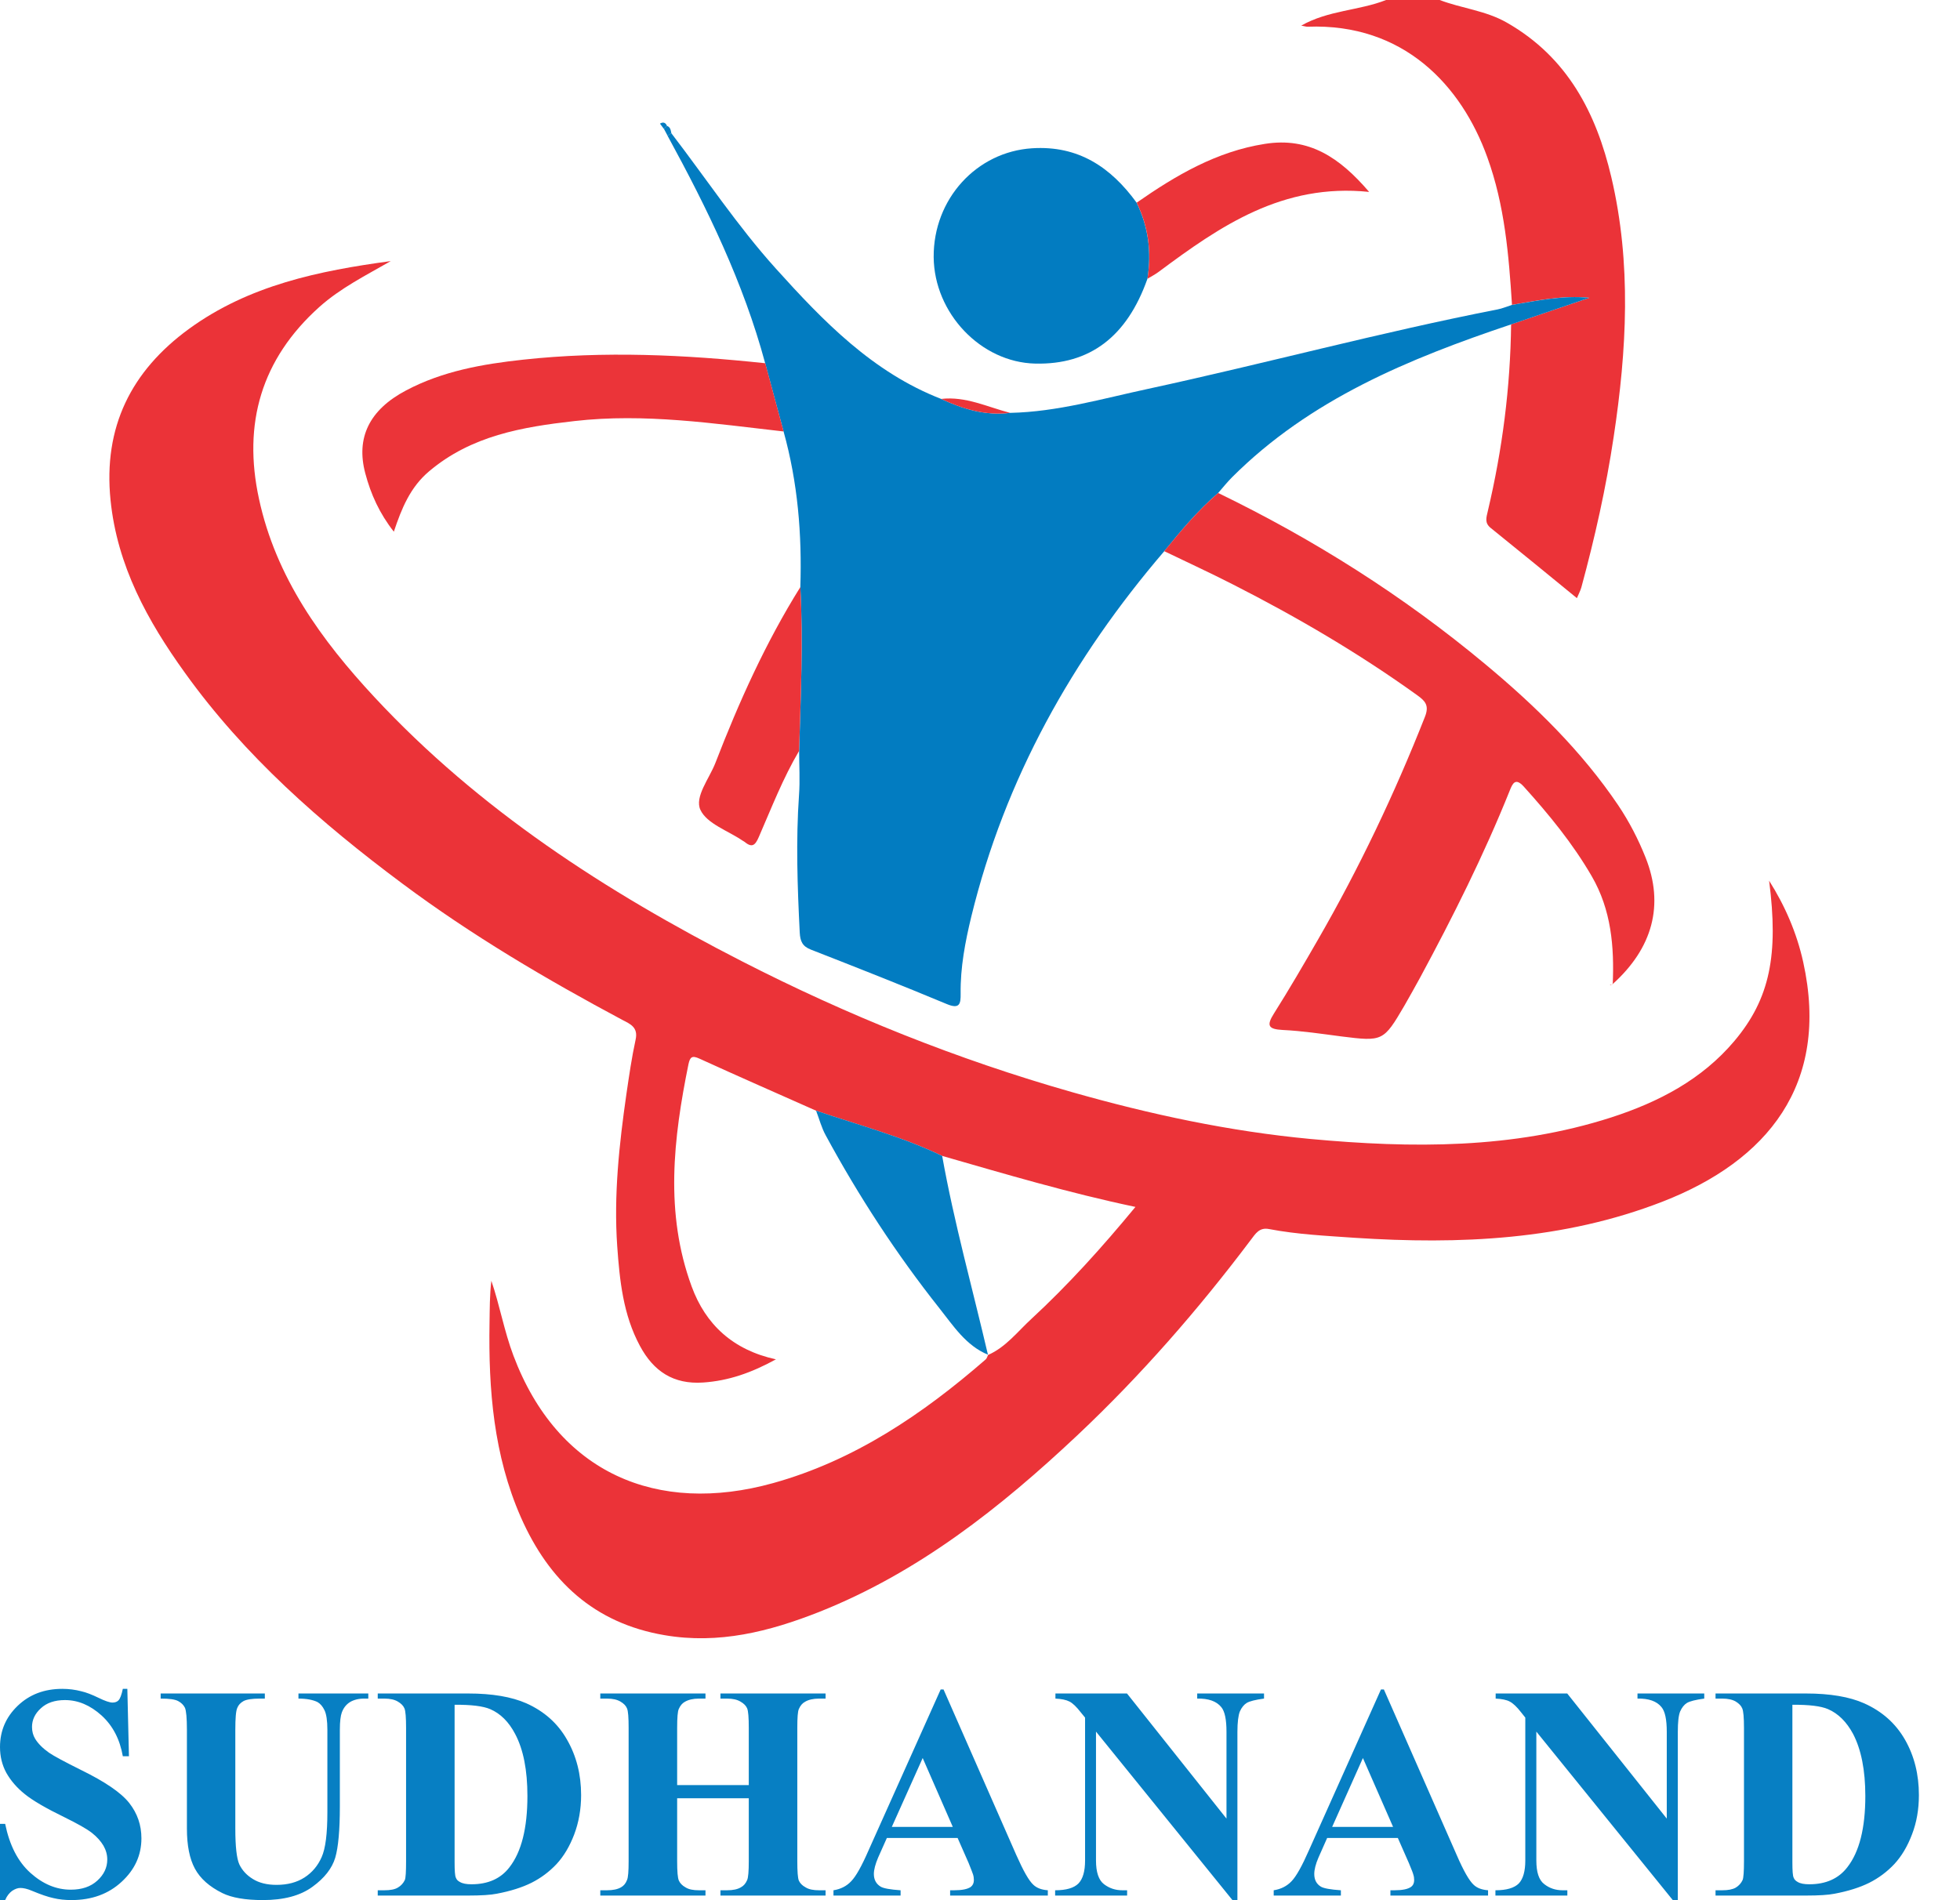 <?xml version="1.0" encoding="utf-8"?>
<svg xmlns="http://www.w3.org/2000/svg" fill="none" height="100%" overflow="visible" preserveAspectRatio="none" style="display: block;" viewBox="0 0 33 32" width="100%">
<g clip-path="url(#clip0_0_1404)" id="SUDHANAND 1">
<g id="Layer_x0020_1">
<g id="_693983856">
<path clip-rule="evenodd" d="M2.144 28.441L2.171 29.576H2.068C2.018 29.291 1.901 29.064 1.711 28.89C1.519 28.717 1.315 28.63 1.094 28.63C0.922 28.63 0.786 28.676 0.687 28.769C0.588 28.859 0.539 28.965 0.539 29.082C0.539 29.157 0.557 29.225 0.592 29.282C0.64 29.361 0.716 29.439 0.825 29.516C0.904 29.571 1.085 29.668 1.368 29.809C1.768 30.005 2.037 30.188 2.175 30.362C2.313 30.537 2.381 30.735 2.381 30.958C2.381 31.243 2.27 31.486 2.047 31.691C1.826 31.895 1.546 31.998 1.203 31.998C1.098 31.998 0.995 31.988 0.9 31.965C0.805 31.945 0.685 31.903 0.541 31.843C0.46 31.808 0.394 31.794 0.343 31.794C0.299 31.794 0.254 31.81 0.204 31.843C0.157 31.878 0.116 31.928 0.087 31.998H0V30.715H0.087C0.161 31.076 0.301 31.35 0.512 31.54C0.722 31.728 0.947 31.823 1.191 31.823C1.378 31.823 1.527 31.773 1.639 31.67C1.75 31.569 1.806 31.451 1.806 31.315C1.806 31.235 1.785 31.158 1.742 31.082C1.698 31.008 1.634 30.935 1.548 30.867C1.461 30.799 1.306 30.712 1.085 30.603C0.776 30.453 0.553 30.323 0.419 30.215C0.285 30.108 0.182 29.988 0.107 29.856C0.035 29.724 0 29.578 0 29.421C0 29.148 0.099 28.917 0.297 28.727C0.497 28.535 0.747 28.441 1.05 28.441C1.16 28.441 1.267 28.455 1.37 28.482C1.449 28.5 1.546 28.537 1.657 28.591C1.771 28.647 1.849 28.672 1.894 28.672C1.938 28.672 1.973 28.659 1.998 28.632C2.022 28.605 2.047 28.542 2.068 28.441H2.144ZM2.705 28.519H4.459V28.605H4.373C4.241 28.605 4.15 28.62 4.1 28.647C4.049 28.676 4.014 28.713 3.995 28.762C3.972 28.812 3.962 28.934 3.962 29.13V30.793C3.962 31.098 3.985 31.299 4.03 31.398C4.078 31.497 4.152 31.579 4.257 31.643C4.362 31.709 4.497 31.742 4.655 31.742C4.841 31.742 4.996 31.701 5.126 31.618C5.256 31.534 5.351 31.42 5.415 31.276C5.481 31.129 5.512 30.878 5.512 30.517V29.13C5.512 28.977 5.495 28.866 5.464 28.802C5.433 28.736 5.392 28.69 5.345 28.663C5.268 28.626 5.163 28.605 5.025 28.605V28.519H6.201V28.605H6.131C6.036 28.605 5.956 28.626 5.894 28.663C5.83 28.703 5.784 28.76 5.755 28.839C5.735 28.892 5.722 28.989 5.722 29.13V30.422C5.722 30.82 5.696 31.109 5.644 31.286C5.59 31.464 5.464 31.627 5.26 31.775C5.056 31.924 4.779 31.998 4.426 31.998C4.131 31.998 3.904 31.959 3.745 31.881C3.527 31.773 3.372 31.637 3.281 31.468C3.192 31.303 3.147 31.078 3.147 30.795V29.13C3.147 28.932 3.135 28.81 3.114 28.76C3.091 28.713 3.054 28.676 3 28.647C2.947 28.618 2.848 28.604 2.705 28.605V28.519ZM6.36 31.922V31.833H6.471C6.571 31.833 6.647 31.819 6.698 31.788C6.752 31.757 6.791 31.713 6.816 31.66C6.831 31.625 6.837 31.519 6.837 31.342V29.099C6.837 28.923 6.828 28.814 6.81 28.771C6.791 28.725 6.754 28.688 6.698 28.655C6.643 28.622 6.568 28.605 6.471 28.605H6.36V28.519H7.881C8.287 28.519 8.613 28.575 8.861 28.684C9.164 28.82 9.393 29.024 9.548 29.299C9.705 29.573 9.784 29.883 9.784 30.23C9.784 30.469 9.744 30.69 9.668 30.892C9.592 31.092 9.493 31.259 9.371 31.391C9.249 31.521 9.107 31.627 8.948 31.707C8.789 31.786 8.593 31.848 8.364 31.891C8.261 31.912 8.1 31.922 7.881 31.922H6.36ZM7.654 28.709V31.363C7.654 31.503 7.66 31.59 7.675 31.62C7.687 31.654 7.71 31.676 7.743 31.693C7.788 31.72 7.852 31.732 7.939 31.732C8.217 31.732 8.432 31.637 8.578 31.445C8.779 31.187 8.88 30.787 8.88 30.246C8.88 29.809 8.812 29.462 8.673 29.2C8.566 28.996 8.426 28.857 8.254 28.783C8.133 28.731 7.932 28.707 7.654 28.709ZM11.401 30.283V31.342C11.401 31.517 11.41 31.627 11.43 31.67C11.449 31.713 11.486 31.753 11.542 31.784C11.597 31.819 11.672 31.833 11.767 31.833H11.878V31.922H10.107V31.833H10.219C10.318 31.833 10.399 31.817 10.458 31.782C10.502 31.757 10.535 31.718 10.557 31.66C10.576 31.618 10.584 31.513 10.584 31.342V29.099C10.584 28.923 10.576 28.814 10.557 28.771C10.539 28.725 10.502 28.688 10.446 28.655C10.39 28.622 10.316 28.605 10.219 28.605H10.107V28.519H11.878V28.605H11.767C11.67 28.605 11.591 28.624 11.531 28.659C11.488 28.682 11.453 28.723 11.428 28.781C11.41 28.82 11.401 28.925 11.401 29.099V30.062H12.607V29.099C12.607 28.923 12.598 28.814 12.58 28.771C12.561 28.725 12.524 28.688 12.466 28.655C12.411 28.622 12.336 28.605 12.241 28.605H12.13V28.519H13.9V28.605H13.791C13.692 28.605 13.611 28.624 13.554 28.659C13.51 28.682 13.475 28.723 13.45 28.781C13.432 28.82 13.424 28.925 13.424 29.099V31.342C13.424 31.517 13.432 31.627 13.45 31.67C13.469 31.713 13.506 31.753 13.564 31.784C13.62 31.819 13.696 31.833 13.791 31.833H13.9V31.922H12.13V31.833H12.241C12.34 31.833 12.419 31.817 12.476 31.782C12.522 31.757 12.555 31.718 12.58 31.66C12.598 31.618 12.607 31.513 12.607 31.342V30.283H11.401ZM16.123 30.952H14.932L14.784 31.284C14.738 31.393 14.713 31.486 14.713 31.559C14.713 31.656 14.753 31.728 14.829 31.773C14.874 31.8 14.986 31.821 15.163 31.833V31.922H14.033V31.833C14.154 31.814 14.255 31.763 14.332 31.68C14.412 31.598 14.509 31.424 14.623 31.162L15.838 28.451H15.886L17.111 31.239C17.229 31.505 17.324 31.674 17.4 31.742C17.458 31.796 17.537 31.825 17.642 31.833V31.922H15.997V31.833H16.065C16.197 31.833 16.29 31.814 16.344 31.777C16.379 31.75 16.397 31.711 16.397 31.662C16.397 31.631 16.393 31.598 16.383 31.567C16.379 31.552 16.354 31.488 16.309 31.375L16.123 30.952ZM16.042 30.766L15.535 29.606L15.015 30.766H16.042ZM18.975 28.519L20.65 30.626V29.165C20.65 28.958 20.622 28.82 20.562 28.748C20.481 28.649 20.347 28.601 20.157 28.605V28.519H21.282V28.605C21.137 28.624 21.04 28.649 20.991 28.678C20.944 28.707 20.904 28.756 20.875 28.822C20.849 28.888 20.834 29.004 20.834 29.165V31.998H20.75L18.453 29.161V31.332C18.453 31.528 18.498 31.662 18.587 31.73C18.678 31.8 18.781 31.833 18.896 31.833H18.977V31.922H17.765V31.833C17.953 31.833 18.083 31.794 18.158 31.718C18.232 31.641 18.269 31.513 18.269 31.332V28.925L18.197 28.837C18.125 28.744 18.063 28.684 18.007 28.655C17.951 28.626 17.873 28.61 17.77 28.605V28.519H18.975ZM23.535 30.952H22.345L22.198 31.284C22.151 31.393 22.128 31.486 22.128 31.559C22.128 31.656 22.165 31.728 22.241 31.773C22.287 31.8 22.398 31.821 22.576 31.833V31.922H21.445V31.833C21.567 31.814 21.668 31.763 21.746 31.68C21.825 31.598 21.922 31.424 22.037 31.162L23.251 28.451H23.3L24.526 31.239C24.641 31.505 24.738 31.674 24.813 31.742C24.87 31.796 24.951 31.825 25.054 31.833V31.922H23.41V31.833H23.478C23.61 31.833 23.703 31.814 23.756 31.777C23.793 31.75 23.81 31.711 23.81 31.662C23.81 31.631 23.806 31.598 23.795 31.567C23.793 31.552 23.768 31.488 23.721 31.375L23.535 30.952ZM23.455 30.766L22.947 29.606L22.429 30.766H23.455ZM26.387 28.519L28.063 30.626V29.165C28.063 28.958 28.034 28.82 27.974 28.748C27.894 28.649 27.759 28.601 27.57 28.605V28.519H28.694V28.605C28.55 28.624 28.453 28.649 28.403 28.678C28.356 28.707 28.317 28.756 28.288 28.822C28.261 28.888 28.249 29.004 28.249 29.165V31.998H28.164L25.867 29.161V31.332C25.867 31.528 25.91 31.662 26.001 31.73C26.09 31.8 26.193 31.833 26.309 31.833H26.389V31.922H25.178V31.833C25.366 31.833 25.496 31.794 25.572 31.718C25.644 31.641 25.681 31.513 25.681 31.332V28.925L25.611 28.837C25.539 28.744 25.475 28.684 25.419 28.655C25.366 28.626 25.285 28.61 25.182 28.605V28.519H26.387ZM28.884 31.922V31.833H28.998C29.095 31.833 29.171 31.819 29.225 31.788C29.276 31.757 29.316 31.713 29.34 31.66C29.355 31.625 29.363 31.519 29.363 31.342V29.099C29.363 28.923 29.353 28.814 29.334 28.771C29.316 28.725 29.278 28.688 29.225 28.655C29.169 28.622 29.093 28.605 28.998 28.605H28.884V28.519H30.405C30.812 28.519 31.14 28.575 31.385 28.684C31.689 28.82 31.918 29.024 32.075 29.299C32.231 29.573 32.308 29.883 32.308 30.23C32.308 30.469 32.27 30.69 32.192 30.892C32.116 31.092 32.017 31.259 31.895 31.391C31.773 31.521 31.631 31.627 31.472 31.707C31.313 31.786 31.117 31.848 30.888 31.891C30.785 31.912 30.626 31.922 30.405 31.922H28.884ZM30.178 28.709V31.363C30.178 31.503 30.184 31.59 30.199 31.62C30.211 31.654 30.236 31.676 30.267 31.693C30.312 31.72 30.376 31.732 30.463 31.732C30.741 31.732 30.956 31.637 31.103 31.445C31.305 31.187 31.406 30.787 31.406 30.246C31.406 29.809 31.336 29.462 31.2 29.2C31.09 28.996 30.95 28.857 30.779 28.783C30.659 28.731 30.459 28.707 30.178 28.709Z" fill="#077FC3" fill-rule="evenodd" id="Vector"/>
<g id="Group">
<path d="M25.457 5.134C25.403 4.292 25.335 3.459 25.042 2.65C24.608 1.442 23.634 0.388 22.015 0.45C21.988 0.45 21.959 0.44 21.909 0.431C22.367 0.171 22.881 0.18 23.337 0H24.239C24.611 0.142 25.015 0.177 25.372 0.382C26.391 0.964 26.876 1.903 27.13 2.986C27.471 4.437 27.39 5.896 27.169 7.357C27.041 8.213 26.852 9.055 26.625 9.891C26.608 9.951 26.577 10.007 26.55 10.073C26.059 9.672 25.582 9.28 25.1 8.892C24.992 8.806 25.025 8.717 25.05 8.607C25.294 7.574 25.43 6.525 25.442 5.462C25.882 5.314 26.319 5.163 26.759 5.015C26.311 4.969 25.886 5.062 25.457 5.134Z" fill="#EB3338" id="Vector_2"/>
<path d="M13.739 18.704C13.085 18.413 12.431 18.127 11.779 17.829C11.651 17.77 11.618 17.799 11.591 17.924C11.337 19.175 11.191 20.428 11.645 21.664C11.88 22.305 12.338 22.733 13.064 22.892C12.65 23.119 12.266 23.253 11.841 23.282C11.337 23.317 11.003 23.092 10.774 22.665C10.491 22.14 10.433 21.561 10.392 20.987C10.332 20.128 10.425 19.272 10.547 18.422C10.592 18.116 10.636 17.809 10.702 17.506C10.747 17.301 10.613 17.245 10.481 17.177C9.195 16.49 7.943 15.752 6.773 14.879C5.398 13.855 4.119 12.732 3.114 11.331C2.484 10.456 1.973 9.528 1.861 8.421C1.737 7.192 2.208 6.248 3.184 5.537C4.191 4.804 5.371 4.56 6.579 4.397C6.162 4.637 5.735 4.849 5.375 5.171C4.399 6.048 4.086 7.134 4.36 8.399C4.645 9.724 5.411 10.78 6.308 11.744C8.068 13.636 10.202 15.015 12.485 16.185C14.268 17.099 16.119 17.842 18.046 18.391C19.363 18.766 20.702 19.053 22.066 19.181C23.768 19.338 25.469 19.352 27.128 18.818C27.924 18.56 28.653 18.182 29.202 17.53C29.802 16.818 29.947 16.075 29.786 14.831C30.054 15.254 30.252 15.712 30.36 16.201C30.816 18.267 29.749 19.551 27.997 20.234C26.325 20.886 24.573 20.96 22.807 20.845C22.326 20.811 21.843 20.789 21.368 20.698C21.203 20.665 21.139 20.776 21.061 20.878C20.176 22.054 19.21 23.162 18.139 24.171C16.845 25.389 15.46 26.484 13.789 27.147C12.957 27.475 12.103 27.694 11.189 27.537C10 27.335 9.241 26.619 8.77 25.552C8.312 24.509 8.223 23.403 8.242 22.283C8.246 22.046 8.244 21.81 8.273 21.569C8.415 21.986 8.489 22.417 8.644 22.828C9.391 24.811 11.065 25.519 13.017 24.976C14.383 24.596 15.535 23.816 16.595 22.894C16.616 22.877 16.624 22.842 16.637 22.815L16.634 22.819C16.936 22.687 17.132 22.425 17.365 22.211C17.986 21.637 18.552 21.01 19.117 20.325C17.986 20.087 16.925 19.771 15.863 19.466C15.182 19.138 14.451 18.946 13.739 18.704Z" fill="#EB3338" id="Vector_3"/>
<path d="M25.456 5.135C25.886 5.063 26.311 4.97 26.759 5.015C26.319 5.164 25.881 5.314 25.442 5.463C23.721 6.041 22.058 6.724 20.743 8.038C20.661 8.121 20.586 8.214 20.51 8.302C20.169 8.595 19.885 8.936 19.602 9.283C18.056 11.088 16.921 13.113 16.354 15.434C16.251 15.86 16.168 16.293 16.174 16.734C16.176 16.902 16.16 17.001 15.939 16.908C15.182 16.592 14.418 16.291 13.653 15.992C13.508 15.936 13.473 15.849 13.465 15.705C13.426 14.931 13.399 14.159 13.453 13.385C13.471 13.14 13.455 12.892 13.455 12.646C13.481 11.726 13.525 10.808 13.475 9.887C13.504 9 13.432 8.125 13.193 7.267C13.089 6.883 12.986 6.499 12.883 6.117C12.518 4.761 11.909 3.513 11.24 2.287C11.261 2.273 11.282 2.256 11.302 2.242C11.886 3.003 12.417 3.806 13.06 4.52C13.863 5.411 14.693 6.27 15.846 6.718C16.214 6.889 16.593 7.004 17.008 6.953C17.803 6.936 18.562 6.713 19.332 6.548C21.296 6.123 23.238 5.597 25.213 5.211C25.296 5.195 25.376 5.16 25.456 5.135Z" fill="#027CC1" id="Vector_4"/>
<path d="M19.602 9.282C19.885 8.935 20.17 8.595 20.51 8.302C22.122 9.084 23.628 10.035 25.007 11.185C25.849 11.886 26.629 12.648 27.246 13.562C27.431 13.838 27.584 14.134 27.706 14.441C28.024 15.238 27.826 15.968 27.149 16.575L27.153 16.581C27.18 15.943 27.13 15.324 26.798 14.753C26.478 14.202 26.078 13.715 25.655 13.246C25.514 13.091 25.467 13.193 25.419 13.314C24.984 14.398 24.462 15.44 23.909 16.465C23.822 16.624 23.733 16.783 23.643 16.94C23.294 17.537 23.279 17.541 22.586 17.454C22.256 17.411 21.928 17.361 21.596 17.345C21.358 17.332 21.317 17.276 21.449 17.068C21.705 16.662 21.948 16.245 22.188 15.828C22.883 14.623 23.48 13.368 23.991 12.072C24.068 11.878 23.994 11.804 23.863 11.709C22.879 11.001 21.835 10.39 20.756 9.841C20.376 9.647 19.988 9.468 19.602 9.282Z" fill="#EB3439" id="Vector_5"/>
<path d="M19.319 4.695C18.974 5.671 18.349 6.145 17.429 6.123C16.515 6.102 15.728 5.275 15.72 4.329C15.714 3.351 16.442 2.557 17.377 2.497C18.155 2.447 18.702 2.815 19.137 3.413C19.335 3.82 19.391 4.247 19.319 4.695Z" fill="#027CC1" id="Vector_6"/>
<path d="M12.884 6.117C12.987 6.499 13.09 6.883 13.193 7.266C12.023 7.134 10.855 6.955 9.671 7.091C8.794 7.19 7.935 7.337 7.227 7.935C6.907 8.203 6.761 8.564 6.631 8.954C6.391 8.649 6.243 8.323 6.15 7.97C5.991 7.372 6.218 6.901 6.837 6.575C7.452 6.249 8.125 6.131 8.808 6.057C10.17 5.909 11.528 5.973 12.884 6.117Z" fill="#EB3439" id="Vector_7"/>
<path d="M13.74 18.704C14.452 18.946 15.182 19.137 15.863 19.466C16.065 20.596 16.375 21.703 16.635 22.819L16.637 22.815C16.261 22.66 16.051 22.326 15.816 22.031C15.091 21.116 14.456 20.142 13.901 19.117C13.831 18.989 13.793 18.842 13.74 18.704Z" fill="#057EC2" id="Vector_8"/>
<path d="M19.319 4.695C19.392 4.247 19.336 3.82 19.138 3.413C19.798 2.953 20.481 2.551 21.296 2.423C22.039 2.305 22.555 2.652 23.052 3.232C21.596 3.081 20.543 3.807 19.507 4.579C19.449 4.622 19.383 4.656 19.319 4.695Z" fill="#EB3439" id="Vector_9"/>
<path d="M13.475 9.887C13.524 10.808 13.481 11.726 13.454 12.646C13.182 13.106 12.99 13.604 12.777 14.093C12.711 14.248 12.656 14.277 12.53 14.173C12.522 14.167 12.511 14.163 12.503 14.157C12.255 13.988 11.902 13.872 11.793 13.639C11.69 13.42 11.942 13.113 12.045 12.848C12.441 11.823 12.891 10.822 13.475 9.887Z" fill="#EB3439" id="Vector_10"/>
<path d="M17.008 6.953C16.593 7.004 16.213 6.889 15.846 6.718C16.259 6.67 16.624 6.854 17.008 6.953Z" fill="#EB3439" id="Vector_11"/>
<path d="M11.178 2.171C11.155 2.142 11.133 2.111 11.112 2.082C11.166 2.049 11.205 2.064 11.23 2.119C11.211 2.138 11.195 2.154 11.178 2.171Z" fill="#027CC1" id="Vector_12"/>
<path d="M11.23 2.12C11.286 2.14 11.294 2.192 11.303 2.242C11.282 2.256 11.261 2.273 11.241 2.287C11.22 2.25 11.199 2.211 11.179 2.171C11.195 2.155 11.212 2.138 11.23 2.12Z" fill="#027CC1" id="Vector_13"/>
<path d="M27.148 16.575C27.138 16.578 27.13 16.585 27.119 16.589C27.115 16.591 27.109 16.587 27.105 16.585C27.119 16.582 27.136 16.581 27.152 16.578C27.152 16.581 27.148 16.575 27.148 16.575Z" fill="#EB3439" id="Vector_14"/>
</g>
</g>
</g>
</g>
<defs>
<clipPath id="clip0_0_1404">
<rect fill="white" height="32" width="32.308"/>
</clipPath>
</defs>
</svg>